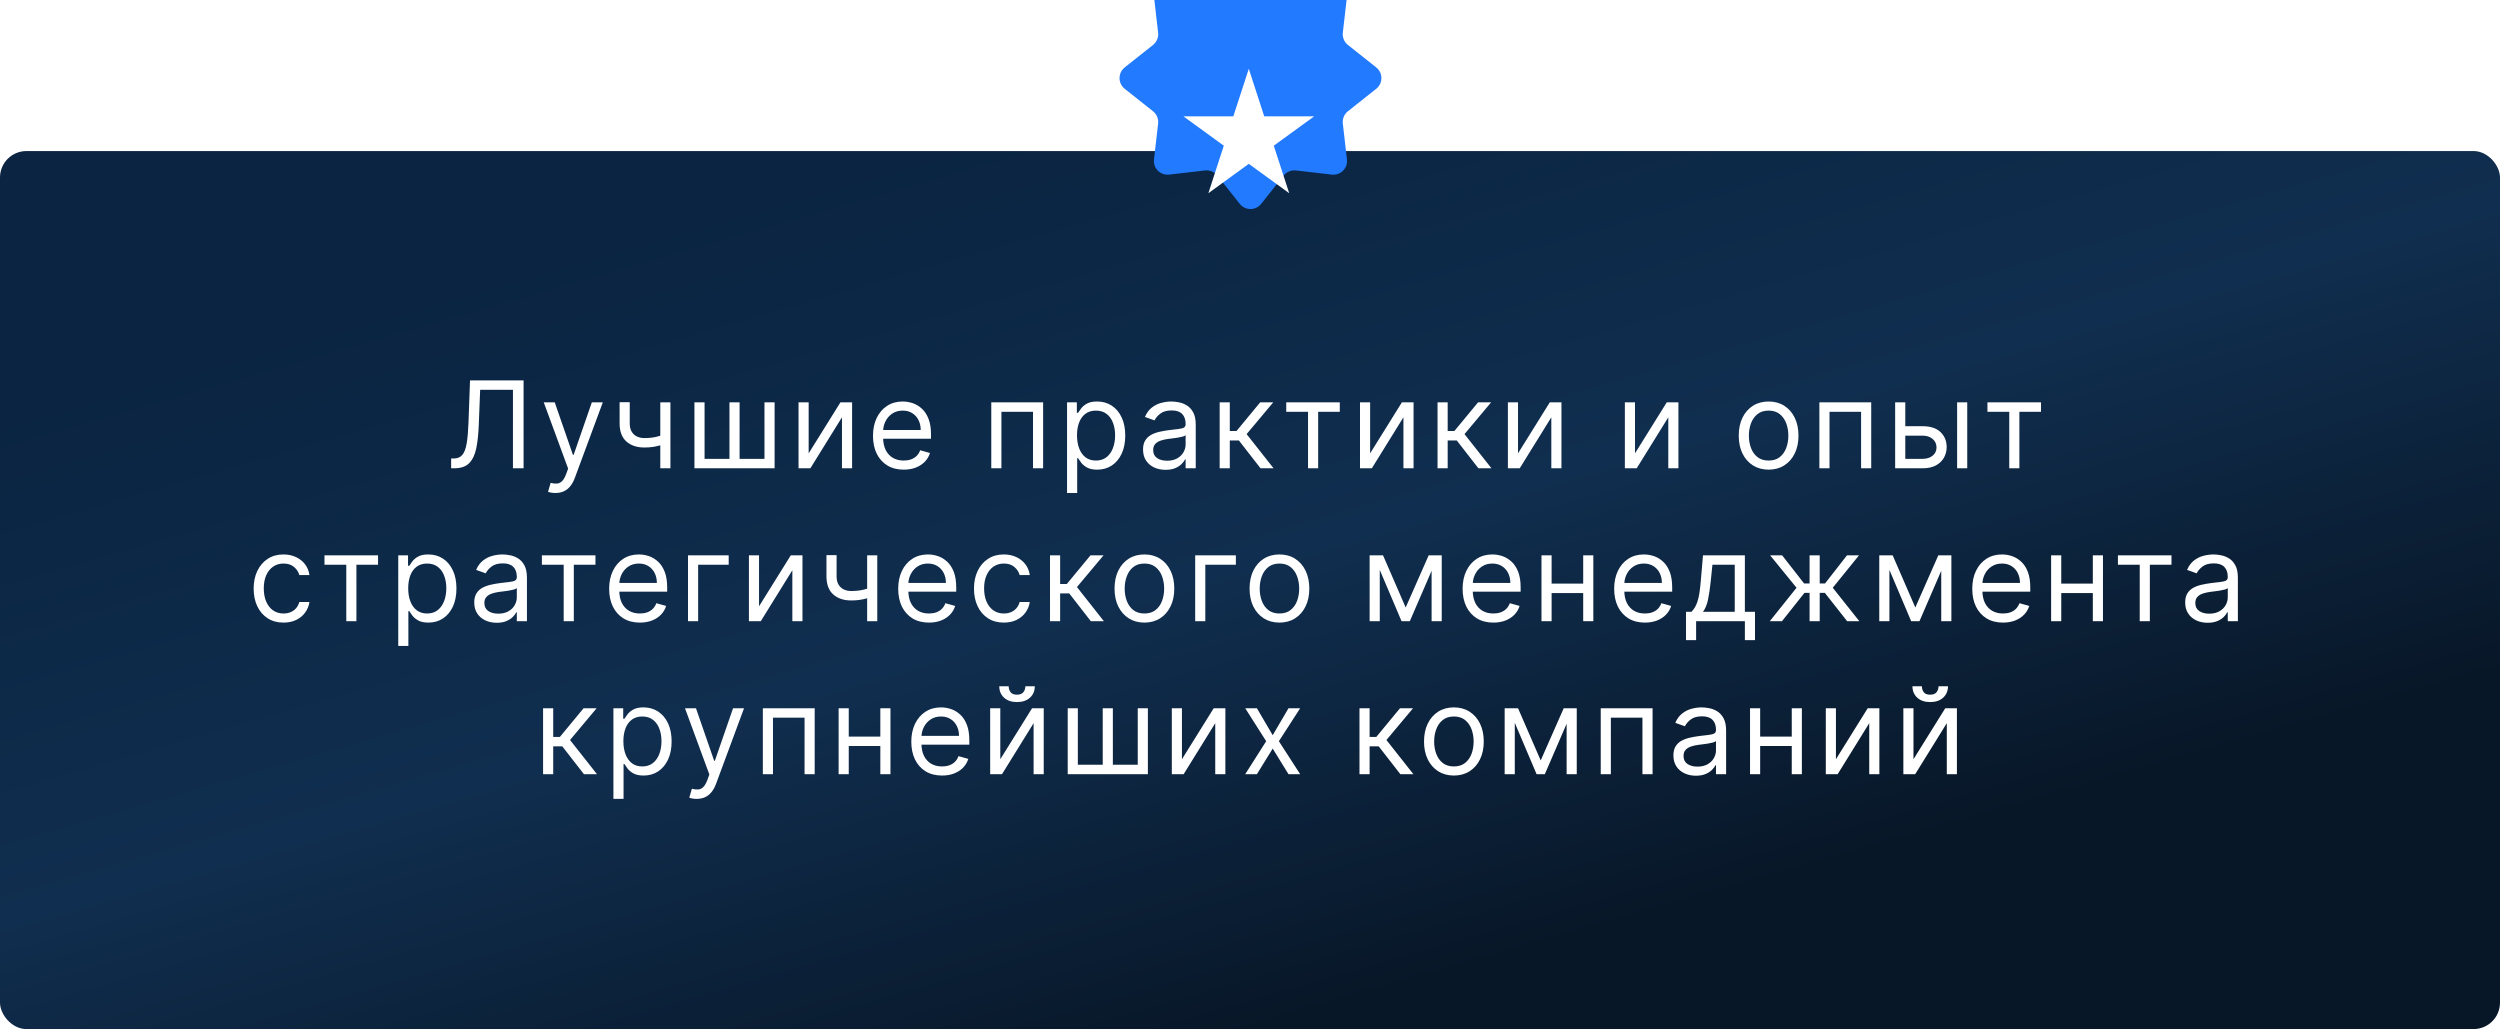 <?xml version="1.0" encoding="UTF-8"?> <svg xmlns="http://www.w3.org/2000/svg" width="1324" height="545" viewBox="0 0 1324 545" fill="none"> <rect y="80" width="1324" height="465" rx="14" fill="url(#paint0_linear_4_88)"></rect> <path d="M238.925 248V242.818H240.289C242.228 242.818 243.736 242.197 244.811 240.955C245.887 239.712 246.66 237.705 247.13 234.932C247.615 232.159 247.94 228.485 248.107 223.909L248.925 201.455H277.289V248H271.652V206.455H254.289L253.561 225C253.38 229.879 252.933 234.03 252.221 237.455C251.508 240.879 250.258 243.492 248.471 245.295C246.683 247.098 244.077 248 240.652 248H238.925ZM294.157 261.091C293.248 261.091 292.438 261.015 291.726 260.864C291.013 260.727 290.521 260.591 290.248 260.455L291.612 255.727C292.915 256.061 294.066 256.182 295.066 256.091C296.066 256 296.953 255.553 297.726 254.75C298.513 253.962 299.233 252.682 299.885 250.909L300.885 248.182L287.976 213.091H293.794L303.43 240.909H303.794L313.43 213.091H319.248L304.43 253.091C303.763 254.894 302.938 256.386 301.953 257.568C300.968 258.765 299.824 259.652 298.521 260.227C297.233 260.803 295.779 261.091 294.157 261.091ZM355.054 213.091V248H349.691V213.091H355.054ZM352.964 229.727V234.727C351.751 235.182 350.547 235.583 349.35 235.932C348.153 236.265 346.895 236.53 345.577 236.727C344.259 236.909 342.812 237 341.236 237C337.282 237 334.107 235.932 331.714 233.795C329.335 231.659 328.145 228.455 328.145 224.182V213H333.509V224.182C333.509 225.97 333.85 227.439 334.532 228.591C335.214 229.742 336.138 230.598 337.304 231.159C338.471 231.72 339.782 232 341.236 232C343.509 232 345.562 231.795 347.395 231.386C349.244 230.962 351.1 230.409 352.964 229.727ZM367.775 213.091H373.139V243H386.321V213.091H391.684V243H404.866V213.091H410.23V248H367.775V213.091ZM428.269 240.091L445.087 213.091H451.269V248H445.905V221L429.178 248H422.905V213.091H428.269V240.091ZM478.609 248.727C475.246 248.727 472.344 247.985 469.905 246.5C467.48 245 465.609 242.909 464.291 240.227C462.988 237.53 462.336 234.394 462.336 230.818C462.336 227.242 462.988 224.091 464.291 221.364C465.609 218.621 467.443 216.485 469.791 214.955C472.155 213.409 474.912 212.636 478.064 212.636C479.882 212.636 481.677 212.939 483.45 213.545C485.223 214.152 486.836 215.136 488.291 216.5C489.746 217.848 490.905 219.636 491.768 221.864C492.632 224.091 493.064 226.833 493.064 230.091V232.364H466.155V227.727H487.609C487.609 225.758 487.215 224 486.427 222.455C485.655 220.909 484.549 219.689 483.109 218.795C481.685 217.902 480.003 217.455 478.064 217.455C475.927 217.455 474.079 217.985 472.518 219.045C470.973 220.091 469.783 221.455 468.95 223.136C468.117 224.818 467.7 226.621 467.7 228.545V231.636C467.7 234.273 468.155 236.508 469.064 238.341C469.988 240.159 471.268 241.545 472.905 242.5C474.541 243.439 476.443 243.909 478.609 243.909C480.018 243.909 481.291 243.712 482.427 243.318C483.579 242.909 484.571 242.303 485.405 241.5C486.238 240.682 486.882 239.667 487.336 238.455L492.518 239.909C491.973 241.667 491.056 243.212 489.768 244.545C488.48 245.864 486.89 246.894 484.996 247.636C483.102 248.364 480.973 248.727 478.609 248.727ZM524.983 248V213.091H552.437V248H547.074V218.091H530.346V248H524.983ZM565.113 261.091V213.091H570.295V218.636H570.931C571.325 218.03 571.87 217.258 572.567 216.318C573.279 215.364 574.295 214.515 575.613 213.773C576.946 213.015 578.749 212.636 581.022 212.636C583.961 212.636 586.552 213.371 588.795 214.841C591.037 216.311 592.787 218.394 594.045 221.091C595.302 223.788 595.931 226.97 595.931 230.636C595.931 234.333 595.302 237.538 594.045 240.25C592.787 242.947 591.045 245.038 588.817 246.523C586.59 247.992 584.022 248.727 581.113 248.727C578.87 248.727 577.075 248.356 575.726 247.614C574.378 246.856 573.34 246 572.613 245.045C571.886 244.076 571.325 243.273 570.931 242.636H570.476V261.091H565.113ZM570.386 230.545C570.386 233.182 570.772 235.508 571.545 237.523C572.317 239.523 573.446 241.091 574.931 242.227C576.416 243.348 578.234 243.909 580.386 243.909C582.628 243.909 584.499 243.318 585.999 242.136C587.514 240.939 588.651 239.333 589.408 237.318C590.181 235.288 590.567 233.03 590.567 230.545C590.567 228.091 590.189 225.879 589.431 223.909C588.689 221.924 587.56 220.356 586.045 219.205C584.545 218.038 582.658 217.455 580.386 217.455C578.204 217.455 576.37 218.008 574.886 219.114C573.401 220.205 572.279 221.735 571.522 223.705C570.764 225.659 570.386 227.939 570.386 230.545ZM617.266 248.818C615.053 248.818 613.046 248.402 611.243 247.568C609.44 246.72 608.008 245.5 606.947 243.909C605.887 242.303 605.356 240.364 605.356 238.091C605.356 236.091 605.75 234.47 606.538 233.227C607.326 231.97 608.379 230.985 609.697 230.273C611.016 229.561 612.47 229.03 614.061 228.682C615.667 228.318 617.281 228.03 618.902 227.818C621.023 227.545 622.743 227.341 624.061 227.205C625.394 227.053 626.364 226.803 626.97 226.455C627.591 226.106 627.902 225.5 627.902 224.636V224.455C627.902 222.212 627.288 220.47 626.061 219.227C624.849 217.985 623.008 217.364 620.538 217.364C617.978 217.364 615.97 217.924 614.516 219.045C613.061 220.167 612.038 221.364 611.447 222.636L606.356 220.818C607.266 218.697 608.478 217.045 609.993 215.864C611.523 214.667 613.19 213.833 614.993 213.364C616.811 212.879 618.599 212.636 620.356 212.636C621.478 212.636 622.766 212.773 624.22 213.045C625.69 213.303 627.106 213.841 628.47 214.659C629.849 215.477 630.993 216.712 631.902 218.364C632.811 220.015 633.266 222.227 633.266 225V248H627.902V243.273H627.629C627.266 244.03 626.659 244.841 625.811 245.705C624.963 246.568 623.834 247.303 622.425 247.909C621.016 248.515 619.296 248.818 617.266 248.818ZM618.084 244C620.205 244 621.993 243.583 623.447 242.75C624.917 241.917 626.023 240.841 626.766 239.523C627.523 238.205 627.902 236.818 627.902 235.364V230.455C627.675 230.727 627.175 230.977 626.402 231.205C625.644 231.417 624.766 231.606 623.766 231.773C622.781 231.924 621.819 232.061 620.879 232.182C619.955 232.288 619.205 232.379 618.629 232.455C617.235 232.636 615.932 232.932 614.72 233.341C613.523 233.735 612.553 234.333 611.811 235.136C611.084 235.924 610.72 237 610.72 238.364C610.72 240.227 611.409 241.636 612.788 242.591C614.182 243.53 615.947 244 618.084 244ZM645.935 248V213.091H651.299V228.273H654.844L667.39 213.091H674.299L660.208 229.909L674.481 248H667.572L656.117 233.273H651.299V248H645.935ZM681.19 218.091V213.091H709.554V218.091H698.099V248H692.736V218.091H681.19ZM725.621 240.091L742.44 213.091H748.621V248H743.258V221L726.531 248H720.258V213.091H725.621V240.091ZM761.325 248V213.091H766.689V228.273H770.234L782.78 213.091H789.689L775.598 229.909L789.871 248H782.962L771.507 233.273H766.689V248H761.325ZM803.944 240.091L820.762 213.091H826.944V248H821.58V221L804.853 248H798.58V213.091H803.944V240.091ZM865.892 240.091L882.71 213.091H888.892V248H883.528V221L866.801 248H860.528V213.091H865.892V240.091ZM936.657 248.727C933.506 248.727 930.741 247.977 928.362 246.477C925.998 244.977 924.15 242.879 922.816 240.182C921.498 237.485 920.839 234.333 920.839 230.727C920.839 227.091 921.498 223.917 922.816 221.205C924.15 218.492 925.998 216.386 928.362 214.886C930.741 213.386 933.506 212.636 936.657 212.636C939.809 212.636 942.566 213.386 944.93 214.886C947.309 216.386 949.157 218.492 950.475 221.205C951.809 223.917 952.475 227.091 952.475 230.727C952.475 234.333 951.809 237.485 950.475 240.182C949.157 242.879 947.309 244.977 944.93 246.477C942.566 247.977 939.809 248.727 936.657 248.727ZM936.657 243.909C939.051 243.909 941.021 243.295 942.566 242.068C944.112 240.841 945.256 239.227 945.998 237.227C946.741 235.227 947.112 233.061 947.112 230.727C947.112 228.394 946.741 226.22 945.998 224.205C945.256 222.189 944.112 220.561 942.566 219.318C941.021 218.076 939.051 217.455 936.657 217.455C934.263 217.455 932.294 218.076 930.748 219.318C929.203 220.561 928.059 222.189 927.316 224.205C926.574 226.22 926.203 228.394 926.203 230.727C926.203 233.061 926.574 235.227 927.316 237.227C928.059 239.227 929.203 240.841 930.748 242.068C932.294 243.295 934.263 243.909 936.657 243.909ZM963.543 248V213.091H990.997V248H985.634V218.091H968.907V248H963.543ZM1008.31 225.727H1018.31C1022.4 225.727 1025.53 226.765 1027.7 228.841C1029.86 230.917 1030.95 233.545 1030.95 236.727C1030.95 238.818 1030.46 240.72 1029.49 242.432C1028.52 244.129 1027.1 245.485 1025.22 246.5C1023.34 247.5 1021.04 248 1018.31 248H1003.67V213.091H1009.04V243H1018.31C1020.43 243 1022.17 242.439 1023.54 241.318C1024.9 240.197 1025.58 238.758 1025.58 237C1025.58 235.152 1024.9 233.644 1023.54 232.477C1022.17 231.311 1020.43 230.727 1018.31 230.727H1008.31V225.727ZM1036.49 248V213.091H1041.85V248H1036.49ZM1052.55 218.091V213.091H1080.92V218.091H1069.46V248H1064.1V218.091H1052.55ZM150.148 329.727C146.876 329.727 144.057 328.955 141.694 327.409C139.33 325.864 137.512 323.735 136.239 321.023C134.967 318.311 134.33 315.212 134.33 311.727C134.33 308.182 134.982 305.053 136.285 302.341C137.603 299.614 139.436 297.485 141.785 295.955C144.148 294.409 146.906 293.636 150.057 293.636C152.512 293.636 154.724 294.091 156.694 295C158.664 295.909 160.277 297.182 161.535 298.818C162.792 300.455 163.573 302.364 163.876 304.545H158.512C158.103 302.955 157.194 301.545 155.785 300.318C154.391 299.076 152.512 298.455 150.148 298.455C148.057 298.455 146.224 299 144.648 300.091C143.088 301.167 141.868 302.689 140.989 304.659C140.126 306.614 139.694 308.909 139.694 311.545C139.694 314.242 140.118 316.591 140.967 318.591C141.83 320.591 143.042 322.144 144.603 323.25C146.179 324.356 148.027 324.909 150.148 324.909C151.542 324.909 152.807 324.667 153.944 324.182C155.08 323.697 156.042 323 156.83 322.091C157.618 321.182 158.179 320.091 158.512 318.818H163.876C163.573 320.879 162.823 322.735 161.626 324.386C160.444 326.023 158.876 327.326 156.921 328.295C154.982 329.25 152.724 329.727 150.148 329.727ZM171.847 299.091V294.091H200.21V299.091H188.756V329H183.392V299.091H171.847ZM210.914 342.091V294.091H216.096V299.636H216.732C217.126 299.03 217.672 298.258 218.369 297.318C219.081 296.364 220.096 295.515 221.414 294.773C222.747 294.015 224.55 293.636 226.823 293.636C229.763 293.636 232.353 294.371 234.596 295.841C236.838 297.311 238.588 299.394 239.846 302.091C241.103 304.788 241.732 307.97 241.732 311.636C241.732 315.333 241.103 318.538 239.846 321.25C238.588 323.947 236.846 326.038 234.619 327.523C232.391 328.992 229.823 329.727 226.914 329.727C224.672 329.727 222.876 329.356 221.528 328.614C220.179 327.856 219.141 327 218.414 326.045C217.687 325.076 217.126 324.273 216.732 323.636H216.278V342.091H210.914ZM216.187 311.545C216.187 314.182 216.573 316.508 217.346 318.523C218.119 320.523 219.247 322.091 220.732 323.227C222.217 324.348 224.035 324.909 226.187 324.909C228.429 324.909 230.3 324.318 231.8 323.136C233.316 321.939 234.452 320.333 235.21 318.318C235.982 316.288 236.369 314.03 236.369 311.545C236.369 309.091 235.99 306.879 235.232 304.909C234.49 302.924 233.361 301.356 231.846 300.205C230.346 299.038 228.46 298.455 226.187 298.455C224.005 298.455 222.172 299.008 220.687 300.114C219.202 301.205 218.081 302.735 217.323 304.705C216.566 306.659 216.187 308.939 216.187 311.545ZM263.067 329.818C260.855 329.818 258.847 329.402 257.044 328.568C255.241 327.72 253.809 326.5 252.749 324.909C251.688 323.303 251.158 321.364 251.158 319.091C251.158 317.091 251.552 315.47 252.34 314.227C253.127 312.97 254.18 311.985 255.499 311.273C256.817 310.561 258.271 310.03 259.862 309.682C261.468 309.318 263.082 309.03 264.703 308.818C266.824 308.545 268.544 308.341 269.862 308.205C271.196 308.053 272.165 307.803 272.771 307.455C273.393 307.106 273.703 306.5 273.703 305.636V305.455C273.703 303.212 273.09 301.47 271.862 300.227C270.65 298.985 268.809 298.364 266.34 298.364C263.779 298.364 261.771 298.924 260.317 300.045C258.862 301.167 257.84 302.364 257.249 303.636L252.158 301.818C253.067 299.697 254.279 298.045 255.794 296.864C257.324 295.667 258.991 294.833 260.794 294.364C262.612 293.879 264.4 293.636 266.158 293.636C267.279 293.636 268.567 293.773 270.021 294.045C271.491 294.303 272.908 294.841 274.271 295.659C275.65 296.477 276.794 297.712 277.703 299.364C278.612 301.015 279.067 303.227 279.067 306V329H273.703V324.273H273.43C273.067 325.03 272.461 325.841 271.612 326.705C270.764 327.568 269.635 328.303 268.226 328.909C266.817 329.515 265.097 329.818 263.067 329.818ZM263.885 325C266.006 325 267.794 324.583 269.249 323.75C270.718 322.917 271.824 321.841 272.567 320.523C273.324 319.205 273.703 317.818 273.703 316.364V311.455C273.476 311.727 272.976 311.977 272.203 312.205C271.446 312.417 270.567 312.606 269.567 312.773C268.582 312.924 267.62 313.061 266.68 313.182C265.756 313.288 265.006 313.379 264.43 313.455C263.037 313.636 261.733 313.932 260.521 314.341C259.324 314.735 258.355 315.333 257.612 316.136C256.885 316.924 256.521 318 256.521 319.364C256.521 321.227 257.211 322.636 258.59 323.591C259.983 324.53 261.749 325 263.885 325ZM286.987 299.091V294.091H315.35V299.091H303.896V329H298.532V299.091H286.987ZM338.878 329.727C335.514 329.727 332.613 328.985 330.173 327.5C327.749 326 325.878 323.909 324.56 321.227C323.257 318.53 322.605 315.394 322.605 311.818C322.605 308.242 323.257 305.091 324.56 302.364C325.878 299.621 327.711 297.485 330.06 295.955C332.423 294.409 335.181 293.636 338.332 293.636C340.151 293.636 341.946 293.939 343.719 294.545C345.492 295.152 347.105 296.136 348.56 297.5C350.014 298.848 351.173 300.636 352.037 302.864C352.901 305.091 353.332 307.833 353.332 311.091V313.364H326.423V308.727H347.878C347.878 306.758 347.484 305 346.696 303.455C345.923 301.909 344.817 300.689 343.378 299.795C341.954 298.902 340.272 298.455 338.332 298.455C336.196 298.455 334.348 298.985 332.787 300.045C331.242 301.091 330.052 302.455 329.219 304.136C328.386 305.818 327.969 307.621 327.969 309.545V312.636C327.969 315.273 328.423 317.508 329.332 319.341C330.257 321.159 331.537 322.545 333.173 323.5C334.81 324.439 336.711 324.909 338.878 324.909C340.287 324.909 341.56 324.712 342.696 324.318C343.848 323.909 344.84 323.303 345.673 322.5C346.507 321.682 347.151 320.667 347.605 319.455L352.787 320.909C352.242 322.667 351.325 324.212 350.037 325.545C348.749 326.864 347.158 327.894 345.264 328.636C343.37 329.364 341.242 329.727 338.878 329.727ZM385.917 294.091V299.091H369.735V329H364.372V294.091H385.917ZM401.99 321.091L418.808 294.091H424.99V329H419.627V302L402.899 329H396.627V294.091H401.99V321.091ZM464.603 294.091V329H459.24V294.091H464.603ZM462.512 310.727V315.727C461.3 316.182 460.096 316.583 458.899 316.932C457.702 317.265 456.444 317.53 455.126 317.727C453.808 317.909 452.361 318 450.785 318C446.83 318 443.656 316.932 441.262 314.795C438.883 312.659 437.694 309.455 437.694 305.182V294H443.058V305.182C443.058 306.97 443.399 308.439 444.08 309.591C444.762 310.742 445.687 311.598 446.853 312.159C448.02 312.72 449.33 313 450.785 313C453.058 313 455.111 312.795 456.944 312.386C458.793 311.962 460.649 311.409 462.512 310.727ZM491.96 329.727C488.597 329.727 485.695 328.985 483.256 327.5C480.832 326 478.96 323.909 477.642 321.227C476.339 318.53 475.688 315.394 475.688 311.818C475.688 308.242 476.339 305.091 477.642 302.364C478.96 299.621 480.794 297.485 483.142 295.955C485.506 294.409 488.263 293.636 491.415 293.636C493.233 293.636 495.029 293.939 496.801 294.545C498.574 295.152 500.188 296.136 501.642 297.5C503.097 298.848 504.256 300.636 505.12 302.864C505.983 305.091 506.415 307.833 506.415 311.091V313.364H479.506V308.727H500.96C500.96 306.758 500.567 305 499.779 303.455C499.006 301.909 497.9 300.689 496.46 299.795C495.036 298.902 493.354 298.455 491.415 298.455C489.279 298.455 487.43 298.985 485.87 300.045C484.324 301.091 483.135 302.455 482.301 304.136C481.468 305.818 481.051 307.621 481.051 309.545V312.636C481.051 315.273 481.506 317.508 482.415 319.341C483.339 321.159 484.62 322.545 486.256 323.5C487.892 324.439 489.794 324.909 491.96 324.909C493.37 324.909 494.642 324.712 495.779 324.318C496.93 323.909 497.923 323.303 498.756 322.5C499.589 321.682 500.233 320.667 500.688 319.455L505.87 320.909C505.324 322.667 504.407 324.212 503.12 325.545C501.832 326.864 500.241 327.894 498.347 328.636C496.453 329.364 494.324 329.727 491.96 329.727ZM531.636 329.727C528.363 329.727 525.545 328.955 523.181 327.409C520.818 325.864 519 323.735 517.727 321.023C516.454 318.311 515.818 315.212 515.818 311.727C515.818 308.182 516.469 305.053 517.772 302.341C519.09 299.614 520.924 297.485 523.272 295.955C525.636 294.409 528.393 293.636 531.545 293.636C534 293.636 536.212 294.091 538.181 295C540.151 295.909 541.765 297.182 543.022 298.818C544.28 300.455 545.06 302.364 545.363 304.545H540C539.59 302.955 538.681 301.545 537.272 300.318C535.878 299.076 534 298.455 531.636 298.455C529.545 298.455 527.712 299 526.136 300.091C524.575 301.167 523.356 302.689 522.477 304.659C521.613 306.614 521.181 308.909 521.181 311.545C521.181 314.242 521.606 316.591 522.454 318.591C523.318 320.591 524.53 322.144 526.09 323.25C527.666 324.356 529.515 324.909 531.636 324.909C533.03 324.909 534.295 324.667 535.431 324.182C536.568 323.697 537.53 323 538.318 322.091C539.106 321.182 539.666 320.091 540 318.818H545.363C545.06 320.879 544.31 322.735 543.113 324.386C541.931 326.023 540.363 327.326 538.409 328.295C536.469 329.25 534.212 329.727 531.636 329.727ZM556.084 329V294.091H561.448V309.273H564.993L577.539 294.091H584.448L570.357 310.909L584.63 329H577.72L566.266 314.273H561.448V329H556.084ZM606.083 329.727C602.932 329.727 600.167 328.977 597.788 327.477C595.424 325.977 593.576 323.879 592.242 321.182C590.924 318.485 590.265 315.333 590.265 311.727C590.265 308.091 590.924 304.917 592.242 302.205C593.576 299.492 595.424 297.386 597.788 295.886C600.167 294.386 602.932 293.636 606.083 293.636C609.235 293.636 611.992 294.386 614.356 295.886C616.735 297.386 618.583 299.492 619.902 302.205C621.235 304.917 621.902 308.091 621.902 311.727C621.902 315.333 621.235 318.485 619.902 321.182C618.583 323.879 616.735 325.977 614.356 327.477C611.992 328.977 609.235 329.727 606.083 329.727ZM606.083 324.909C608.477 324.909 610.447 324.295 611.992 323.068C613.538 321.841 614.682 320.227 615.424 318.227C616.167 316.227 616.538 314.061 616.538 311.727C616.538 309.394 616.167 307.22 615.424 305.205C614.682 303.189 613.538 301.561 611.992 300.318C610.447 299.076 608.477 298.455 606.083 298.455C603.689 298.455 601.72 299.076 600.174 300.318C598.629 301.561 597.485 303.189 596.742 305.205C596 307.22 595.629 309.394 595.629 311.727C595.629 314.061 596 316.227 596.742 318.227C597.485 320.227 598.629 321.841 600.174 323.068C601.72 324.295 603.689 324.909 606.083 324.909ZM654.515 294.091V299.091H638.333V329H632.969V294.091H654.515ZM677.593 329.727C674.442 329.727 671.677 328.977 669.298 327.477C666.934 325.977 665.086 323.879 663.753 321.182C662.434 318.485 661.775 315.333 661.775 311.727C661.775 308.091 662.434 304.917 663.753 302.205C665.086 299.492 666.934 297.386 669.298 295.886C671.677 294.386 674.442 293.636 677.593 293.636C680.745 293.636 683.503 294.386 685.866 295.886C688.245 297.386 690.093 299.492 691.412 302.205C692.745 304.917 693.412 308.091 693.412 311.727C693.412 315.333 692.745 318.485 691.412 321.182C690.093 323.879 688.245 325.977 685.866 327.477C683.503 328.977 680.745 329.727 677.593 329.727ZM677.593 324.909C679.987 324.909 681.957 324.295 683.503 323.068C685.048 321.841 686.192 320.227 686.934 318.227C687.677 316.227 688.048 314.061 688.048 311.727C688.048 309.394 687.677 307.22 686.934 305.205C686.192 303.189 685.048 301.561 683.503 300.318C681.957 299.076 679.987 298.455 677.593 298.455C675.199 298.455 673.23 299.076 671.684 300.318C670.139 301.561 668.995 303.189 668.253 305.205C667.51 307.22 667.139 309.394 667.139 311.727C667.139 314.061 667.51 316.227 668.253 318.227C668.995 320.227 670.139 321.841 671.684 323.068C673.23 324.295 675.199 324.909 677.593 324.909ZM744.45 321.727L756.632 294.091H761.723L746.632 329H742.268L727.45 294.091H732.45L744.45 321.727ZM730.723 294.091V329H725.359V294.091H730.723ZM758.177 329V294.091H763.541V329H758.177ZM790.875 329.727C787.512 329.727 784.61 328.985 782.171 327.5C779.747 326 777.875 323.909 776.557 321.227C775.254 318.53 774.603 315.394 774.603 311.818C774.603 308.242 775.254 305.091 776.557 302.364C777.875 299.621 779.709 297.485 782.057 295.955C784.421 294.409 787.179 293.636 790.33 293.636C792.148 293.636 793.944 293.939 795.716 294.545C797.489 295.152 799.103 296.136 800.557 297.5C802.012 298.848 803.171 300.636 804.035 302.864C804.898 305.091 805.33 307.833 805.33 311.091V313.364H778.421V308.727H799.875C799.875 306.758 799.482 305 798.694 303.455C797.921 301.909 796.815 300.689 795.375 299.795C793.951 298.902 792.269 298.455 790.33 298.455C788.194 298.455 786.345 298.985 784.785 300.045C783.239 301.091 782.05 302.455 781.216 304.136C780.383 305.818 779.966 307.621 779.966 309.545V312.636C779.966 315.273 780.421 317.508 781.33 319.341C782.254 321.159 783.535 322.545 785.171 323.5C786.807 324.439 788.709 324.909 790.875 324.909C792.285 324.909 793.557 324.712 794.694 324.318C795.845 323.909 796.838 323.303 797.671 322.5C798.504 321.682 799.148 320.667 799.603 319.455L804.785 320.909C804.239 322.667 803.322 324.212 802.035 325.545C800.747 326.864 799.156 327.894 797.262 328.636C795.368 329.364 793.239 329.727 790.875 329.727ZM839.733 309.091V314.091H820.46V309.091H839.733ZM821.733 294.091V329H816.369V294.091H821.733ZM843.824 294.091V329H838.46V294.091H843.824ZM871.135 329.727C867.772 329.727 864.87 328.985 862.431 327.5C860.007 326 858.135 323.909 856.817 321.227C855.514 318.53 854.863 315.394 854.863 311.818C854.863 308.242 855.514 305.091 856.817 302.364C858.135 299.621 859.969 297.485 862.317 295.955C864.681 294.409 867.439 293.636 870.59 293.636C872.408 293.636 874.204 293.939 875.976 294.545C877.749 295.152 879.363 296.136 880.817 297.5C882.272 298.848 883.431 300.636 884.295 302.864C885.158 305.091 885.59 307.833 885.59 311.091V313.364H858.681V308.727H880.135C880.135 306.758 879.742 305 878.954 303.455C878.181 301.909 877.075 300.689 875.635 299.795C874.211 298.902 872.529 298.455 870.59 298.455C868.454 298.455 866.605 298.985 865.045 300.045C863.499 301.091 862.31 302.455 861.476 304.136C860.643 305.818 860.226 307.621 860.226 309.545V312.636C860.226 315.273 860.681 317.508 861.59 319.341C862.514 321.159 863.795 322.545 865.431 323.5C867.067 324.439 868.969 324.909 871.135 324.909C872.545 324.909 873.817 324.712 874.954 324.318C876.105 323.909 877.098 323.303 877.931 322.5C878.764 321.682 879.408 320.667 879.863 319.455L885.045 320.909C884.499 322.667 883.582 324.212 882.295 325.545C881.007 326.864 879.416 327.894 877.522 328.636C875.628 329.364 873.499 329.727 871.135 329.727ZM892.902 339V324H895.811C896.523 323.258 897.137 322.455 897.652 321.591C898.167 320.727 898.614 319.705 898.993 318.523C899.387 317.326 899.72 315.871 899.993 314.159C900.265 312.432 900.508 310.348 900.72 307.909L901.902 294.091H924.084V324H929.447V339H924.084V329H898.265V339H892.902ZM901.902 324H918.72V299.091H906.902L905.993 307.909C905.614 311.561 905.144 314.75 904.584 317.477C904.023 320.205 903.129 322.379 901.902 324ZM937.265 329L951.447 311.273L937.447 294.091H943.81L955.447 309H958.356V294.091H963.719V309H966.537L978.174 294.091H984.537L970.628 311.273L984.719 329H978.265L966.447 314H963.719V329H958.356V314H955.628L943.719 329H937.265ZM1014.35 321.727L1026.54 294.091H1031.63L1016.54 329H1012.17L997.355 294.091H1002.35L1014.35 321.727ZM1000.63 294.091V329H995.264V294.091H1000.63ZM1028.08 329V294.091H1033.45V329H1028.08ZM1060.78 329.727C1057.42 329.727 1054.52 328.985 1052.08 327.5C1049.65 326 1047.78 323.909 1046.46 321.227C1045.16 318.53 1044.51 315.394 1044.51 311.818C1044.51 308.242 1045.16 305.091 1046.46 302.364C1047.78 299.621 1049.61 297.485 1051.96 295.955C1054.33 294.409 1057.08 293.636 1060.23 293.636C1062.05 293.636 1063.85 293.939 1065.62 294.545C1067.39 295.152 1069.01 296.136 1070.46 297.5C1071.92 298.848 1073.08 300.636 1073.94 302.864C1074.8 305.091 1075.23 307.833 1075.23 311.091V313.364H1048.33V308.727H1069.78C1069.78 306.758 1069.39 305 1068.6 303.455C1067.83 301.909 1066.72 300.689 1065.28 299.795C1063.86 298.902 1062.17 298.455 1060.23 298.455C1058.1 298.455 1056.25 298.985 1054.69 300.045C1053.14 301.091 1051.95 302.455 1051.12 304.136C1050.29 305.818 1049.87 307.621 1049.87 309.545V312.636C1049.87 315.273 1050.33 317.508 1051.23 319.341C1052.16 321.159 1053.44 322.545 1055.08 323.5C1056.71 324.439 1058.61 324.909 1060.78 324.909C1062.19 324.909 1063.46 324.712 1064.6 324.318C1065.75 323.909 1066.74 323.303 1067.58 322.5C1068.41 321.682 1069.05 320.667 1069.51 319.455L1074.69 320.909C1074.14 322.667 1073.23 324.212 1071.94 325.545C1070.65 326.864 1069.06 327.894 1067.17 328.636C1065.27 329.364 1063.14 329.727 1060.78 329.727ZM1109.64 309.091V314.091H1090.36V309.091H1109.64ZM1091.64 294.091V329H1086.27V294.091H1091.64ZM1113.73 294.091V329H1108.36V294.091H1113.73ZM1121.65 299.091V294.091H1150.02V299.091H1138.56V329H1133.2V299.091H1121.65ZM1169.18 329.818C1166.97 329.818 1164.96 329.402 1163.16 328.568C1161.36 327.72 1159.92 326.5 1158.86 324.909C1157.8 323.303 1157.27 321.364 1157.27 319.091C1157.27 317.091 1157.67 315.47 1158.45 314.227C1159.24 312.97 1160.3 311.985 1161.61 311.273C1162.93 310.561 1164.39 310.03 1165.98 309.682C1167.58 309.318 1169.2 309.03 1170.82 308.818C1172.94 308.545 1174.66 308.341 1175.98 308.205C1177.31 308.053 1178.28 307.803 1178.89 307.455C1179.51 307.106 1179.82 306.5 1179.82 305.636V305.455C1179.82 303.212 1179.2 301.47 1177.98 300.227C1176.77 298.985 1174.92 298.364 1172.45 298.364C1169.89 298.364 1167.89 298.924 1166.43 300.045C1164.98 301.167 1163.95 302.364 1163.36 303.636L1158.27 301.818C1159.18 299.697 1160.39 298.045 1161.91 296.864C1163.44 295.667 1165.11 294.833 1166.91 294.364C1168.73 293.879 1170.52 293.636 1172.27 293.636C1173.39 293.636 1174.68 293.773 1176.14 294.045C1177.61 294.303 1179.02 294.841 1180.39 295.659C1181.77 296.477 1182.91 297.712 1183.82 299.364C1184.73 301.015 1185.18 303.227 1185.18 306V329H1179.82V324.273H1179.55C1179.18 325.03 1178.58 325.841 1177.73 326.705C1176.88 327.568 1175.75 328.303 1174.34 328.909C1172.93 329.515 1171.21 329.818 1169.18 329.818ZM1170 325C1172.12 325 1173.91 324.583 1175.36 323.75C1176.83 322.917 1177.94 321.841 1178.68 320.523C1179.44 319.205 1179.82 317.818 1179.82 316.364V311.455C1179.59 311.727 1179.09 311.977 1178.32 312.205C1177.56 312.417 1176.68 312.606 1175.68 312.773C1174.7 312.924 1173.73 313.061 1172.8 313.182C1171.87 313.288 1171.12 313.379 1170.55 313.455C1169.15 313.636 1167.85 313.932 1166.64 314.341C1165.44 314.735 1164.47 315.333 1163.73 316.136C1163 316.924 1162.64 318 1162.64 319.364C1162.64 321.227 1163.33 322.636 1164.7 323.591C1166.1 324.53 1167.86 325 1170 325ZM287.614 410V375.091H292.978V390.273H296.523L309.069 375.091H315.978L301.887 391.909L316.16 410H309.25L297.796 395.273H292.978V410H287.614ZM324.869 423.091V375.091H330.051V380.636H330.687C331.081 380.03 331.627 379.258 332.324 378.318C333.036 377.364 334.051 376.515 335.369 375.773C336.702 375.015 338.505 374.636 340.778 374.636C343.718 374.636 346.308 375.371 348.551 376.841C350.793 378.311 352.543 380.394 353.801 383.091C355.058 385.788 355.687 388.97 355.687 392.636C355.687 396.333 355.058 399.538 353.801 402.25C352.543 404.947 350.801 407.038 348.574 408.523C346.346 409.992 343.778 410.727 340.869 410.727C338.627 410.727 336.831 410.356 335.483 409.614C334.134 408.856 333.096 408 332.369 407.045C331.642 406.076 331.081 405.273 330.687 404.636H330.233V423.091H324.869ZM330.142 392.545C330.142 395.182 330.528 397.508 331.301 399.523C332.074 401.523 333.202 403.091 334.687 404.227C336.172 405.348 337.99 405.909 340.142 405.909C342.384 405.909 344.255 405.318 345.755 404.136C347.271 402.939 348.407 401.333 349.165 399.318C349.937 397.288 350.324 395.03 350.324 392.545C350.324 390.091 349.945 387.879 349.187 385.909C348.445 383.924 347.316 382.356 345.801 381.205C344.301 380.038 342.415 379.455 340.142 379.455C337.96 379.455 336.127 380.008 334.642 381.114C333.157 382.205 332.036 383.735 331.278 385.705C330.521 387.659 330.142 389.939 330.142 392.545ZM368.954 423.091C368.045 423.091 367.234 423.015 366.522 422.864C365.81 422.727 365.317 422.591 365.045 422.455L366.408 417.727C367.711 418.061 368.863 418.182 369.863 418.091C370.863 418 371.749 417.553 372.522 416.75C373.31 415.962 374.029 414.682 374.681 412.909L375.681 410.182L362.772 375.091H368.59L378.226 402.909H378.59L388.226 375.091H394.045L379.226 415.091C378.56 416.894 377.734 418.386 376.749 419.568C375.764 420.765 374.62 421.652 373.317 422.227C372.029 422.803 370.575 423.091 368.954 423.091ZM404.004 410V375.091H431.459V410H426.095V380.091H409.368V410H404.004ZM467.498 390.091V395.091H448.225V390.091H467.498ZM449.498 375.091V410H444.134V375.091H449.498ZM471.589 375.091V410H466.225V375.091H471.589ZM498.9 410.727C495.537 410.727 492.635 409.985 490.196 408.5C487.772 407 485.9 404.909 484.582 402.227C483.279 399.53 482.628 396.394 482.628 392.818C482.628 389.242 483.279 386.091 484.582 383.364C485.9 380.621 487.734 378.485 490.082 376.955C492.446 375.409 495.203 374.636 498.355 374.636C500.173 374.636 501.969 374.939 503.741 375.545C505.514 376.152 507.128 377.136 508.582 378.5C510.037 379.848 511.196 381.636 512.06 383.864C512.923 386.091 513.355 388.833 513.355 392.091V394.364H486.446V389.727H507.9C507.9 387.758 507.506 386 506.719 384.455C505.946 382.909 504.84 381.689 503.4 380.795C501.976 379.902 500.294 379.455 498.355 379.455C496.219 379.455 494.37 379.985 492.81 381.045C491.264 382.091 490.075 383.455 489.241 385.136C488.408 386.818 487.991 388.621 487.991 390.545V393.636C487.991 396.273 488.446 398.508 489.355 400.341C490.279 402.159 491.56 403.545 493.196 404.5C494.832 405.439 496.734 405.909 498.9 405.909C500.31 405.909 501.582 405.712 502.719 405.318C503.87 404.909 504.863 404.303 505.696 403.5C506.529 402.682 507.173 401.667 507.628 400.455L512.81 401.909C512.264 403.667 511.347 405.212 510.06 406.545C508.772 407.864 507.181 408.894 505.287 409.636C503.393 410.364 501.264 410.727 498.9 410.727ZM529.758 402.091L546.576 375.091H552.758V410H547.394V383L530.667 410H524.394V375.091H529.758V402.091ZM543.03 363.455H548.03C548.03 365.909 547.182 367.917 545.485 369.477C543.788 371.038 541.485 371.818 538.576 371.818C535.712 371.818 533.432 371.038 531.735 369.477C530.053 367.917 529.212 365.909 529.212 363.455H534.212C534.212 364.636 534.538 365.674 535.19 366.568C535.856 367.462 536.985 367.909 538.576 367.909C540.167 367.909 541.303 367.462 541.985 366.568C542.682 365.674 543.03 364.636 543.03 363.455ZM565.462 375.091H570.825V405H584.007V375.091H589.371V405H602.552V375.091H607.916V410H565.462V375.091ZM625.955 402.091L642.773 375.091H648.955V410H643.592V383L626.864 410H620.592V375.091H625.955V402.091ZM665.659 375.091L674.023 389.364L682.386 375.091H688.568L677.295 392.545L688.568 410H682.386L674.023 396.455L665.659 410H659.477L670.568 392.545L659.477 375.091H665.659ZM719.982 410V375.091H725.345V390.273H728.891L741.436 375.091H748.345L734.254 391.909L748.527 410H741.618L730.163 395.273H725.345V410H719.982ZM769.981 410.727C766.829 410.727 764.064 409.977 761.685 408.477C759.322 406.977 757.473 404.879 756.14 402.182C754.822 399.485 754.163 396.333 754.163 392.727C754.163 389.091 754.822 385.917 756.14 383.205C757.473 380.492 759.322 378.386 761.685 376.886C764.064 375.386 766.829 374.636 769.981 374.636C773.132 374.636 775.89 375.386 778.254 376.886C780.632 378.386 782.481 380.492 783.799 383.205C785.132 385.917 785.799 389.091 785.799 392.727C785.799 396.333 785.132 399.485 783.799 402.182C782.481 404.879 780.632 406.977 778.254 408.477C775.89 409.977 773.132 410.727 769.981 410.727ZM769.981 405.909C772.375 405.909 774.345 405.295 775.89 404.068C777.435 402.841 778.579 401.227 779.322 399.227C780.064 397.227 780.435 395.061 780.435 392.727C780.435 390.394 780.064 388.22 779.322 386.205C778.579 384.189 777.435 382.561 775.89 381.318C774.345 380.076 772.375 379.455 769.981 379.455C767.587 379.455 765.617 380.076 764.072 381.318C762.526 382.561 761.382 384.189 760.64 386.205C759.898 388.22 759.526 390.394 759.526 392.727C759.526 395.061 759.898 397.227 760.64 399.227C761.382 401.227 762.526 402.841 764.072 404.068C765.617 405.295 767.587 405.909 769.981 405.909ZM815.958 402.727L828.139 375.091H833.23L818.139 410H813.776L798.958 375.091H803.958L815.958 402.727ZM802.23 375.091V410H796.867V375.091H802.23ZM829.685 410V375.091H835.048V410H829.685ZM847.747 410V375.091H875.201V410H869.838V380.091H853.11V410H847.747ZM898.149 410.818C895.937 410.818 893.93 410.402 892.127 409.568C890.324 408.72 888.892 407.5 887.831 405.909C886.771 404.303 886.24 402.364 886.24 400.091C886.24 398.091 886.634 396.47 887.422 395.227C888.21 393.97 889.263 392.985 890.581 392.273C891.899 391.561 893.354 391.03 894.945 390.682C896.551 390.318 898.164 390.03 899.786 389.818C901.907 389.545 903.627 389.341 904.945 389.205C906.278 389.053 907.248 388.803 907.854 388.455C908.475 388.106 908.786 387.5 908.786 386.636V386.455C908.786 384.212 908.172 382.47 906.945 381.227C905.733 379.985 903.892 379.364 901.422 379.364C898.861 379.364 896.854 379.924 895.399 381.045C893.945 382.167 892.922 383.364 892.331 384.636L887.24 382.818C888.149 380.697 889.361 379.045 890.877 377.864C892.407 376.667 894.074 375.833 895.877 375.364C897.695 374.879 899.483 374.636 901.24 374.636C902.361 374.636 903.649 374.773 905.104 375.045C906.574 375.303 907.99 375.841 909.354 376.659C910.733 377.477 911.877 378.712 912.786 380.364C913.695 382.015 914.149 384.227 914.149 387V410H908.786V405.273H908.513C908.149 406.03 907.543 406.841 906.695 407.705C905.846 408.568 904.718 409.303 903.308 409.909C901.899 410.515 900.18 410.818 898.149 410.818ZM898.968 406C901.089 406 902.877 405.583 904.331 404.75C905.801 403.917 906.907 402.841 907.649 401.523C908.407 400.205 908.786 398.818 908.786 397.364V392.455C908.558 392.727 908.058 392.977 907.286 393.205C906.528 393.417 905.649 393.606 904.649 393.773C903.664 393.924 902.702 394.061 901.763 394.182C900.839 394.288 900.089 394.379 899.513 394.455C898.119 394.636 896.816 394.932 895.604 395.341C894.407 395.735 893.437 396.333 892.695 397.136C891.968 397.924 891.604 399 891.604 400.364C891.604 402.227 892.293 403.636 893.672 404.591C895.066 405.53 896.831 406 898.968 406ZM950.183 390.091V395.091H930.91V390.091H950.183ZM932.183 375.091V410H926.819V375.091H932.183ZM954.274 375.091V410H948.91V375.091H954.274ZM972.313 402.091L989.131 375.091H995.313V410H989.949V383L973.222 410H966.949V375.091H972.313V402.091ZM1013.38 402.091L1030.2 375.091H1036.38V410H1031.02V383L1014.29 410H1008.02V375.091H1013.38V402.091ZM1026.65 363.455H1031.65C1031.65 365.909 1030.8 367.917 1029.11 369.477C1027.41 371.038 1025.11 371.818 1022.2 371.818C1019.33 371.818 1017.05 371.038 1015.36 369.477C1013.68 367.917 1012.83 365.909 1012.83 363.455H1017.83C1017.83 364.636 1018.16 365.674 1018.81 366.568C1019.48 367.462 1020.61 367.909 1022.2 367.909C1023.79 367.909 1024.93 367.462 1025.61 366.568C1026.3 365.674 1026.65 364.636 1026.65 363.455Z" fill="white"></path> <g filter="url(#filter0_i_4_88)"> <path d="M656.576 7.155C659.475 3.499 665.025 3.499 667.924 7.155L679.814 22.149C681.37 24.112 683.83 25.131 686.318 24.843L705.328 22.648C709.963 22.113 713.887 26.037 713.352 30.672L711.157 49.682C710.87 52.17 711.888 54.63 713.851 56.186L728.845 68.076C732.501 70.975 732.501 76.525 728.845 79.424L713.851 91.314C711.888 92.87 710.87 95.33 711.157 97.818L713.352 116.828C713.887 121.463 709.963 125.387 705.328 124.852L686.318 122.657C683.83 122.37 681.37 123.388 679.814 125.351L667.924 140.345C665.025 144.001 659.475 144.001 656.576 140.345L644.686 125.351C643.13 123.388 640.67 122.37 638.182 122.657L619.172 124.852C614.537 125.387 610.613 121.463 611.148 116.828L613.343 97.818C613.63 95.33 612.612 92.87 610.649 91.314L595.655 79.424C591.999 76.525 591.999 70.975 595.655 68.076L610.649 56.186C612.612 54.63 613.63 52.17 613.343 49.682L611.148 30.672C610.613 26.037 614.537 22.113 619.172 22.648L638.182 24.843C640.67 25.131 643.13 24.112 644.686 22.149L656.576 7.155Z" fill="#227AFF"></path> </g> <path d="M661.358 36.429L669.537 61.601H696.004L674.592 77.158L682.771 102.33L661.358 86.773L639.946 102.33L648.124 77.158L626.712 61.601H653.179L661.358 36.429Z" fill="white"></path> <defs> <filter id="filter0_i_4_88" x="592.913" y="-27.951" width="138.674" height="171.038" filterUnits="userSpaceOnUse" color-interpolation-filters="sRGB"> <feFlood flood-opacity="0" result="BackgroundImageFix"></feFlood> <feBlend mode="normal" in="SourceGraphic" in2="BackgroundImageFix" result="shape"></feBlend> <feColorMatrix in="SourceAlpha" type="matrix" values="0 0 0 0 0 0 0 0 0 0 0 0 0 0 0 0 0 0 127 0" result="hardAlpha"></feColorMatrix> <feOffset dy="-32.386"></feOffset> <feGaussianBlur stdDeviation="16.182"></feGaussianBlur> <feComposite in2="hardAlpha" operator="arithmetic" k2="-1" k3="1"></feComposite> <feColorMatrix type="matrix" values="0 0 0 0 0 0 0 0 0 0 0 0 0 0 0 0 0 0 0.25 0"></feColorMatrix> <feBlend mode="normal" in2="shape" result="effect1_innerShadow_4_88"></feBlend> </filter> <linearGradient id="paint0_linear_4_88" x1="467.696" y1="80" x2="606.077" y2="561.086" gradientUnits="userSpaceOnUse"> <stop stop-color="#0A2441"></stop> <stop offset="0.527" stop-color="#102E4F"></stop> <stop offset="1" stop-color="#081728"></stop> </linearGradient> </defs> </svg> 